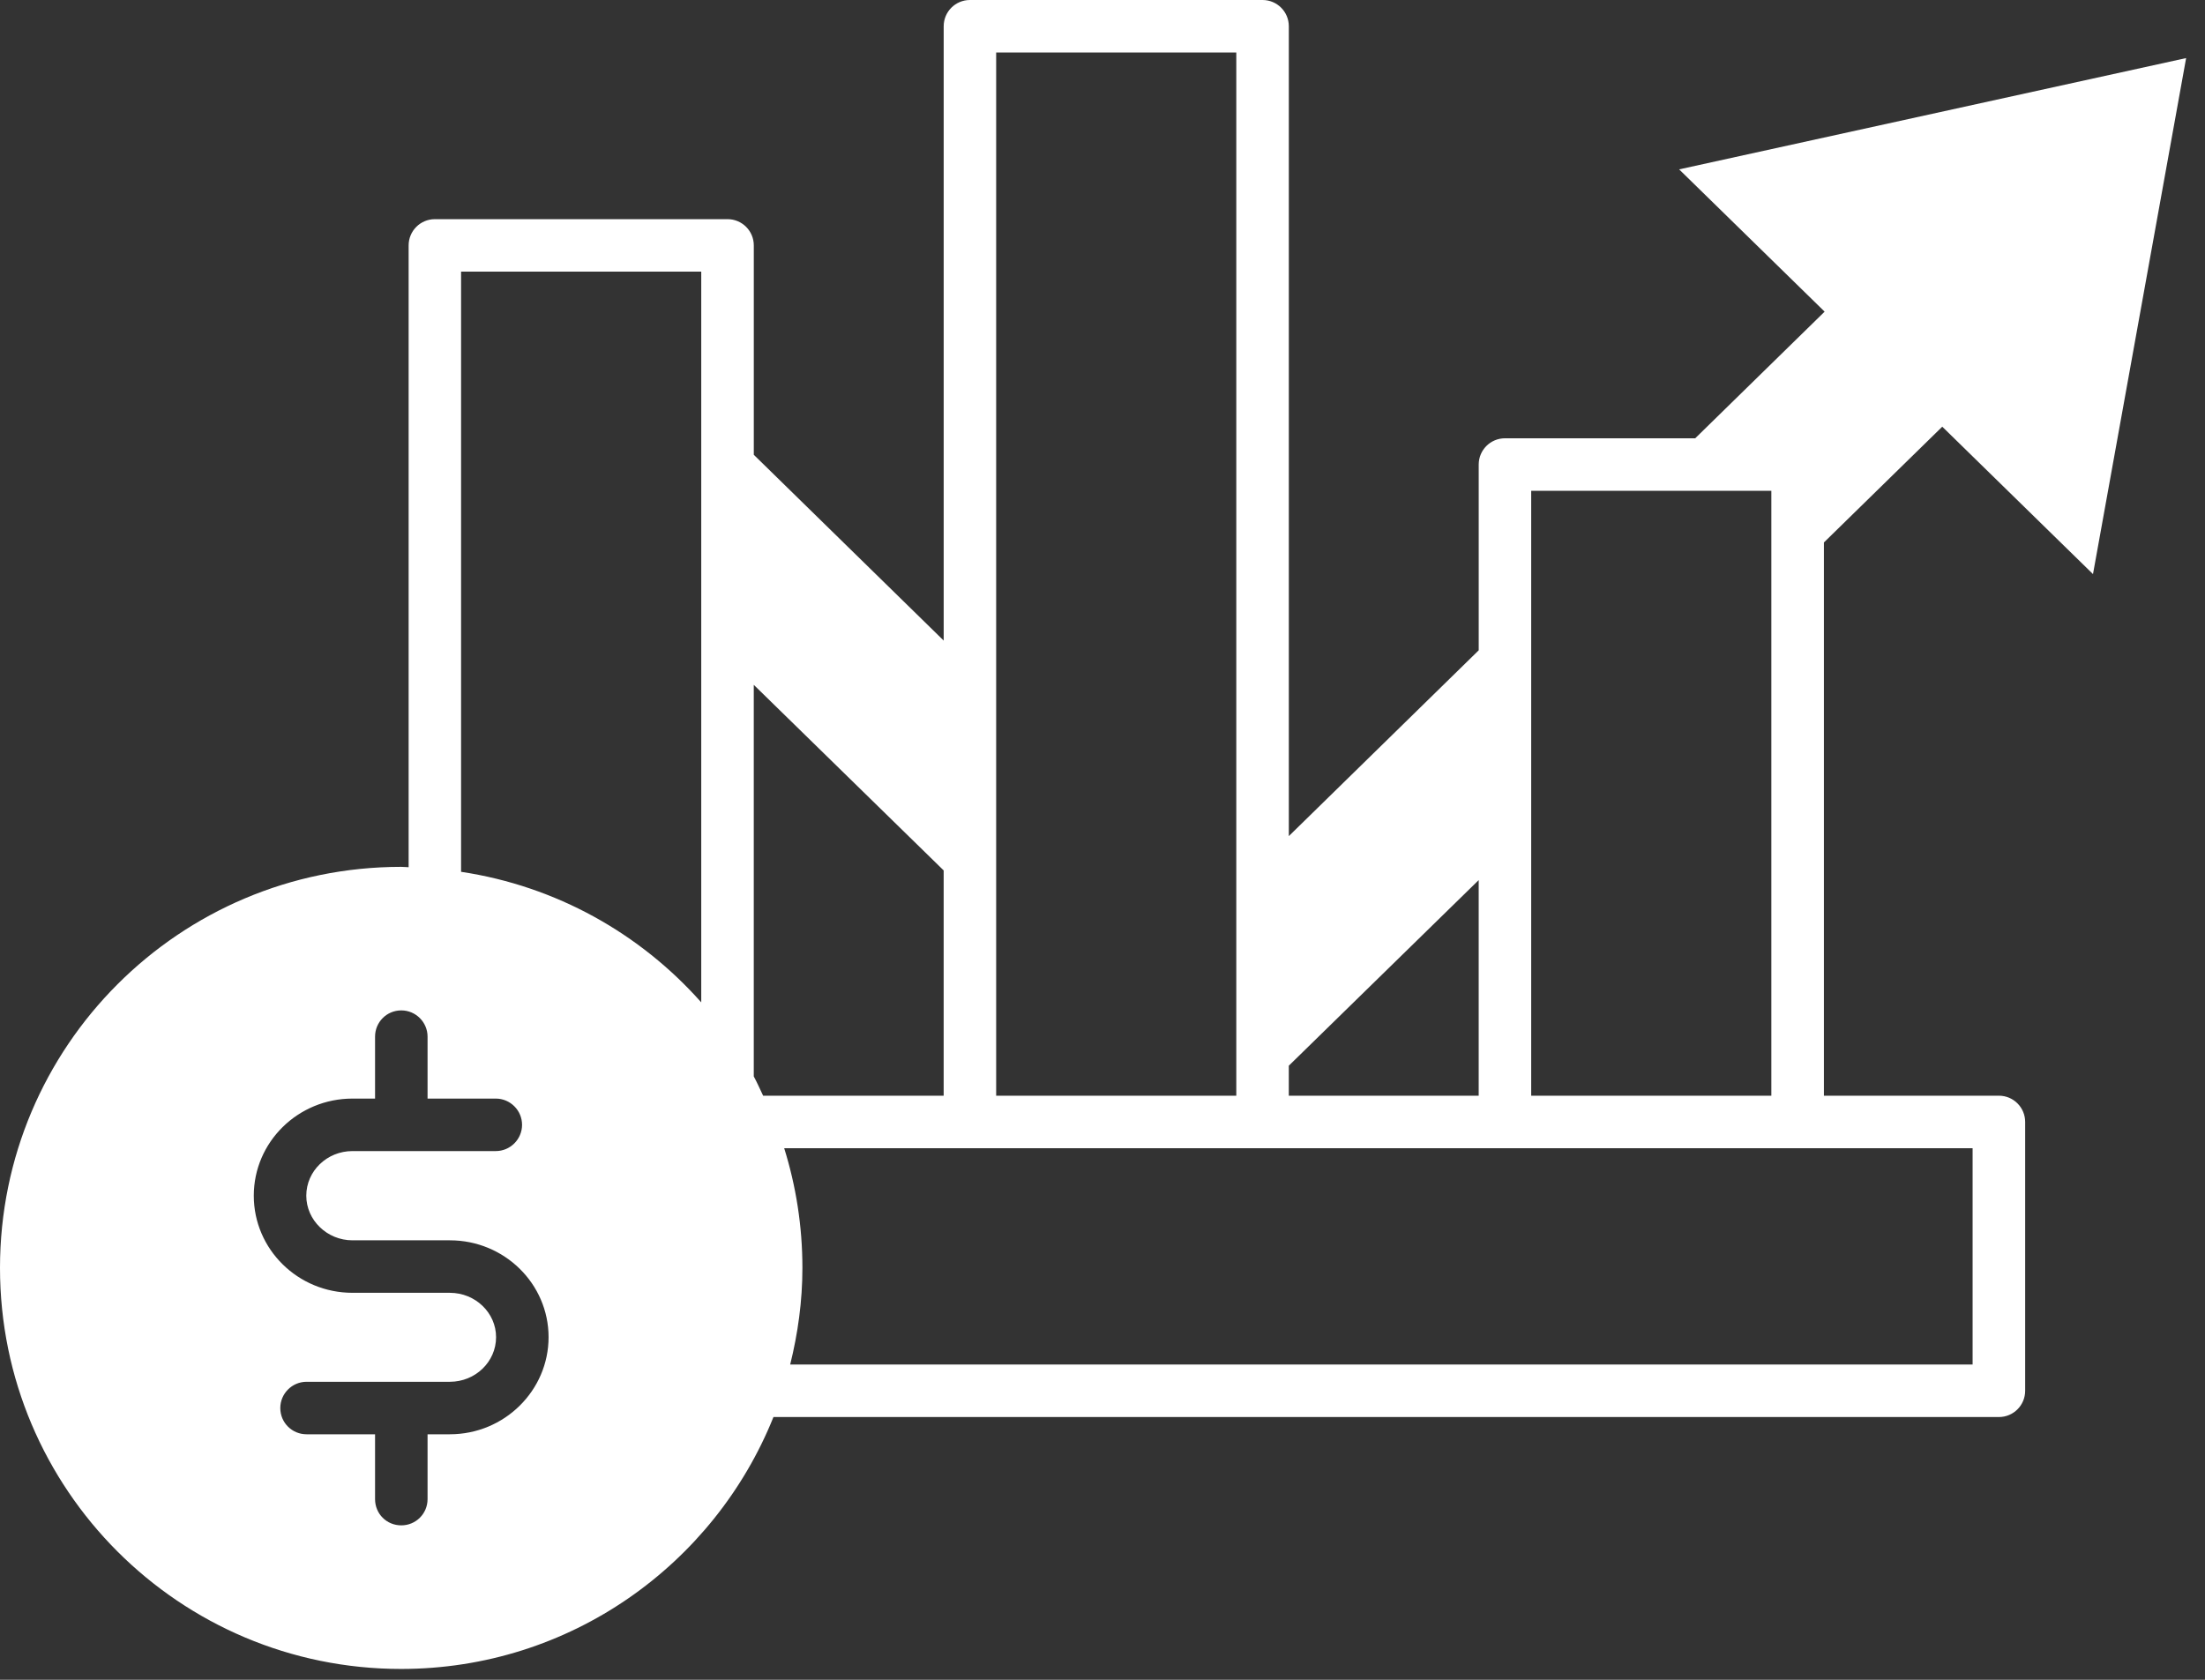 <svg fill="none" viewBox="0 0 84 64" height="64" width="84" xmlns="http://www.w3.org/2000/svg"><rect x="0" y="0" width="84" height="64" fill="#333333" stroke="none"/><path fill="#0D173F" d="M73.99 16.256L79.733 21.873L83.281 2.213L63.967 6.453L69.51 11.874L64.579 16.699H57.332C56.779 16.699 56.332 17.147 56.332 17.699V24.777L49.098 31.856V1C49.098 0.448 48.651 0 48.098 0H36.95C36.397 0 35.95 0.448 35.95 1V24.406L28.716 17.327V9.35C28.716 8.798 28.269 8.35 27.716 8.35H16.567C16.014 8.35 15.567 8.798 15.567 9.35V33.041C15.471 33.039 15.377 33.027 15.28 33.027C6.84 33.027 0 39.867 0 48.307C0 56.747 6.84 63.587 15.28 63.587C21.71 63.587 27.207 59.612 29.465 53.989H76.149C76.702 53.989 77.149 53.541 77.149 52.989V42.746C77.149 42.194 76.702 41.746 76.149 41.746H69.483V20.667L73.992 16.256H73.99ZM56.331 33.532V41.746H49.097V40.604L56.331 33.532ZM37.949 2H47.097V41.746H37.949V2ZM35.949 33.163V41.746H29.071C28.954 41.5 28.845 41.249 28.715 41.011V26.092L35.949 33.163ZM17.565 10.349H26.714V38.19C24.391 35.57 21.189 33.761 17.565 33.216V10.349ZM17.138 54.646H16.288V57.116C16.288 57.676 15.838 58.116 15.288 58.116C14.728 58.116 14.288 57.676 14.288 57.116V54.646H11.678C11.128 54.646 10.678 54.206 10.678 53.646C10.678 53.096 11.128 52.646 11.678 52.646H17.138C18.108 52.646 18.898 51.886 18.898 50.946C18.898 50.016 18.108 49.256 17.138 49.256H13.428C11.348 49.256 9.668 47.596 9.668 45.556C9.668 43.516 11.348 41.856 13.428 41.856H14.288V39.496C14.288 38.946 14.728 38.496 15.288 38.496C15.838 38.496 16.288 38.946 16.288 39.496V41.856H18.888C19.438 41.856 19.888 42.306 19.888 42.856C19.888 43.406 19.438 43.856 18.888 43.856H13.428C12.458 43.856 11.668 44.616 11.668 45.556C11.668 46.486 12.458 47.256 13.428 47.256H17.138C19.218 47.256 20.898 48.916 20.898 50.946C20.898 52.976 19.218 54.646 17.138 54.646ZM75.147 51.989H30.102C30.395 50.808 30.568 49.579 30.568 48.307C30.568 46.718 30.324 45.187 29.874 43.747H75.147V51.989ZM58.331 41.746V18.699H67.48V41.746H58.331Z" style="fill: rgb(255, 255, 255);"></path></svg>